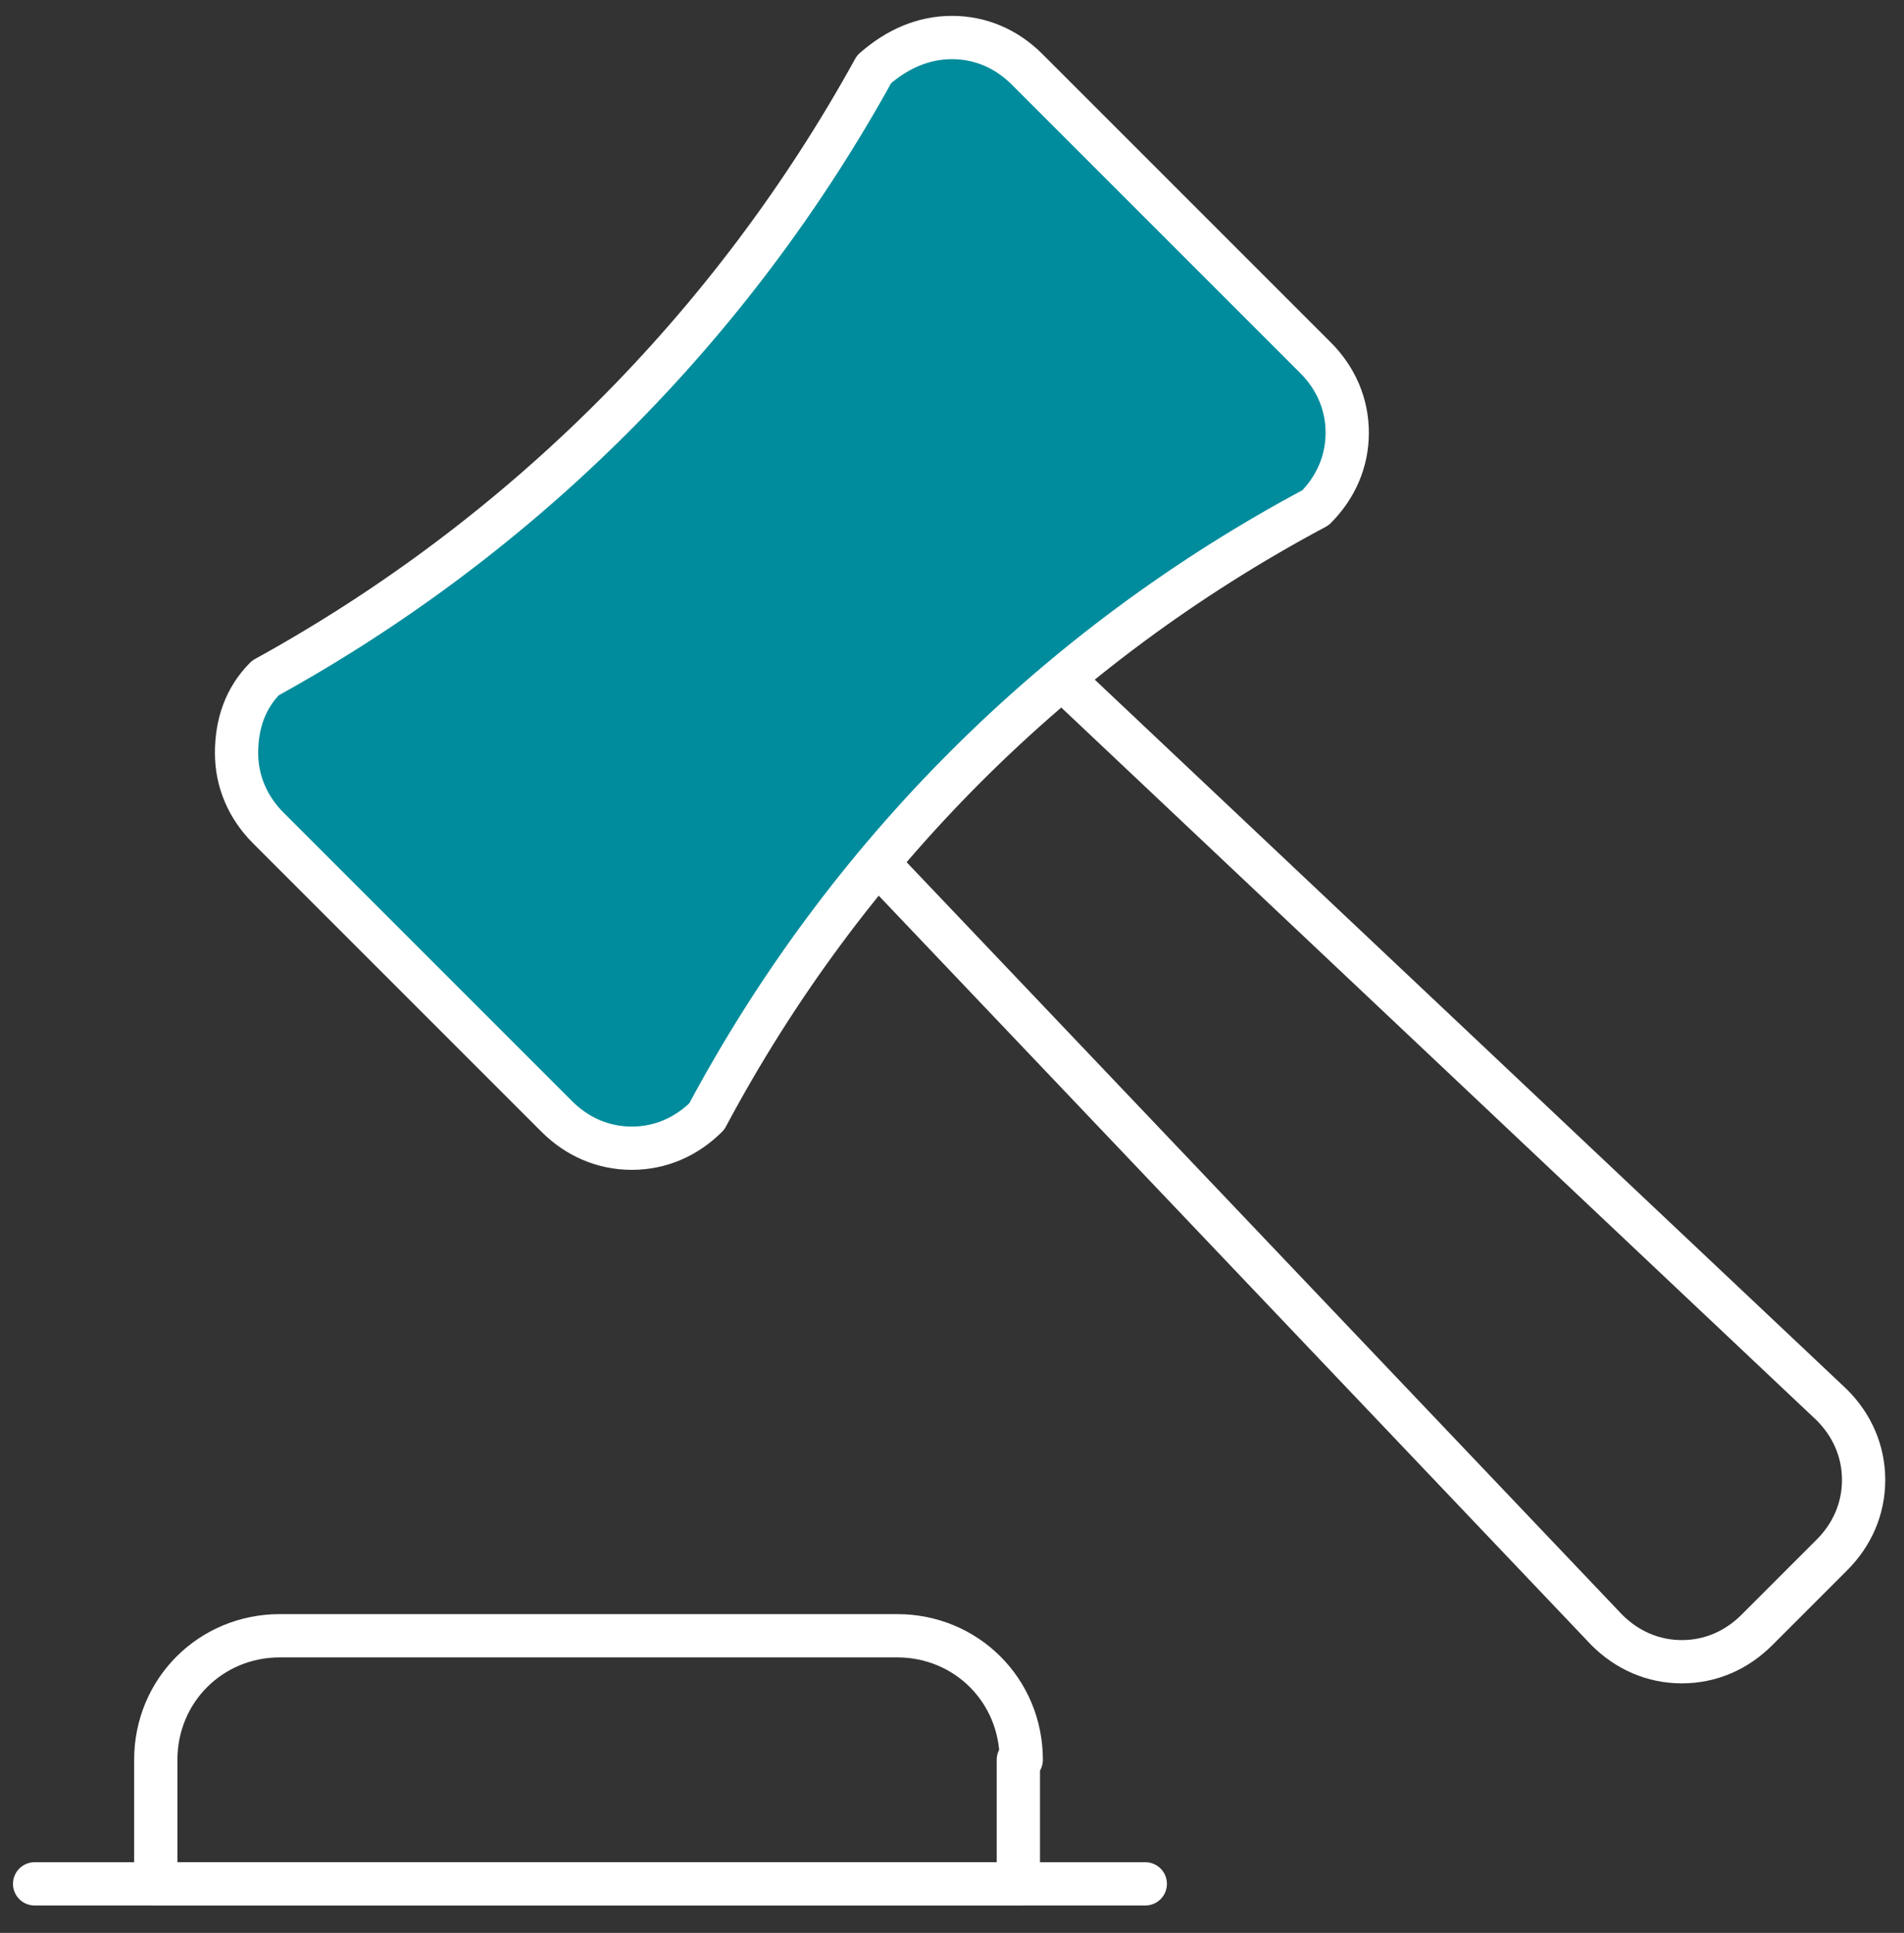 <?xml version="1.0" encoding="utf-8"?>
<!-- Generator: Adobe Illustrator 26.2.1, SVG Export Plug-In . SVG Version: 6.00 Build 0)  -->
<!DOCTYPE svg PUBLIC "-//W3C//DTD SVG 1.1//EN" "http://www.w3.org/Graphics/SVG/1.1/DTD/svg11.dtd">
<svg version="1.1" id="Layer_1" xmlns:x="http://ns.adobe.com/Extensibility/1.0/" xmlns:i="http://ns.adobe.com/AdobeIllustrator/10.0/" xmlns:graph="http://ns.adobe.com/Graphs/1.0/"
	 xmlns="http://www.w3.org/2000/svg" xmlns:xlink="http://www.w3.org/1999/xlink" x="0px" y="0px" viewBox="0 0 66 67"
	 style="enable-background:new 0 0 66 67;" xml:space="preserve">
<rect x="0" y="0" width="66" height="67" fill="#333333" stroke="none"/>
<style type="text/css">
	.st0{fill:none;stroke:#FFFFFF;stroke-width:1.5;stroke-linecap:round;stroke-linejoin:round;}
	.st1{fill:#008C9C;stroke:#FFFFFF;stroke-width:1.5;stroke-linecap:round;stroke-linejoin:round;}
</style>
<path class="st0" d="M36.9,23.6l26.6,25.1c0.7,0.7,1.1,1.6,1.1,2.6c0,1-0.4,1.9-1.1,2.6l-2.6,2.6c-0.7,0.7-1.6,1.1-2.6,1.1
	s-1.9-0.4-2.6-1.1L30.5,30"/>
<path class="st1" d="M9.2,23.5c8.9-4.9,16.2-12.2,21.1-21.1C31.1,1.7,32,1.3,33,1.3s1.9,0.4,2.6,1.1l10,10c0.7,0.7,1.1,1.6,1.1,2.6
	c0,1-0.4,1.9-1.1,2.6c-9,4.8-16.3,12.1-21.1,21.1c-0.7,0.7-1.6,1.1-2.6,1.1c-1,0-1.9-0.4-2.6-1.1l-10-10c-0.7-0.7-1.1-1.6-1.1-2.6
	C8.2,25.1,8.5,24.2,9.2,23.5z"/>
<path class="st0" d="M35.4,61c0-2.4-1.9-4.3-4.3-4.3H9.7c-2.4,0-4.3,1.9-4.3,4.3v4.3h29.9V61z"/>
<path class="st0" d="M1.2,65.3h38.5"/>
</svg>

